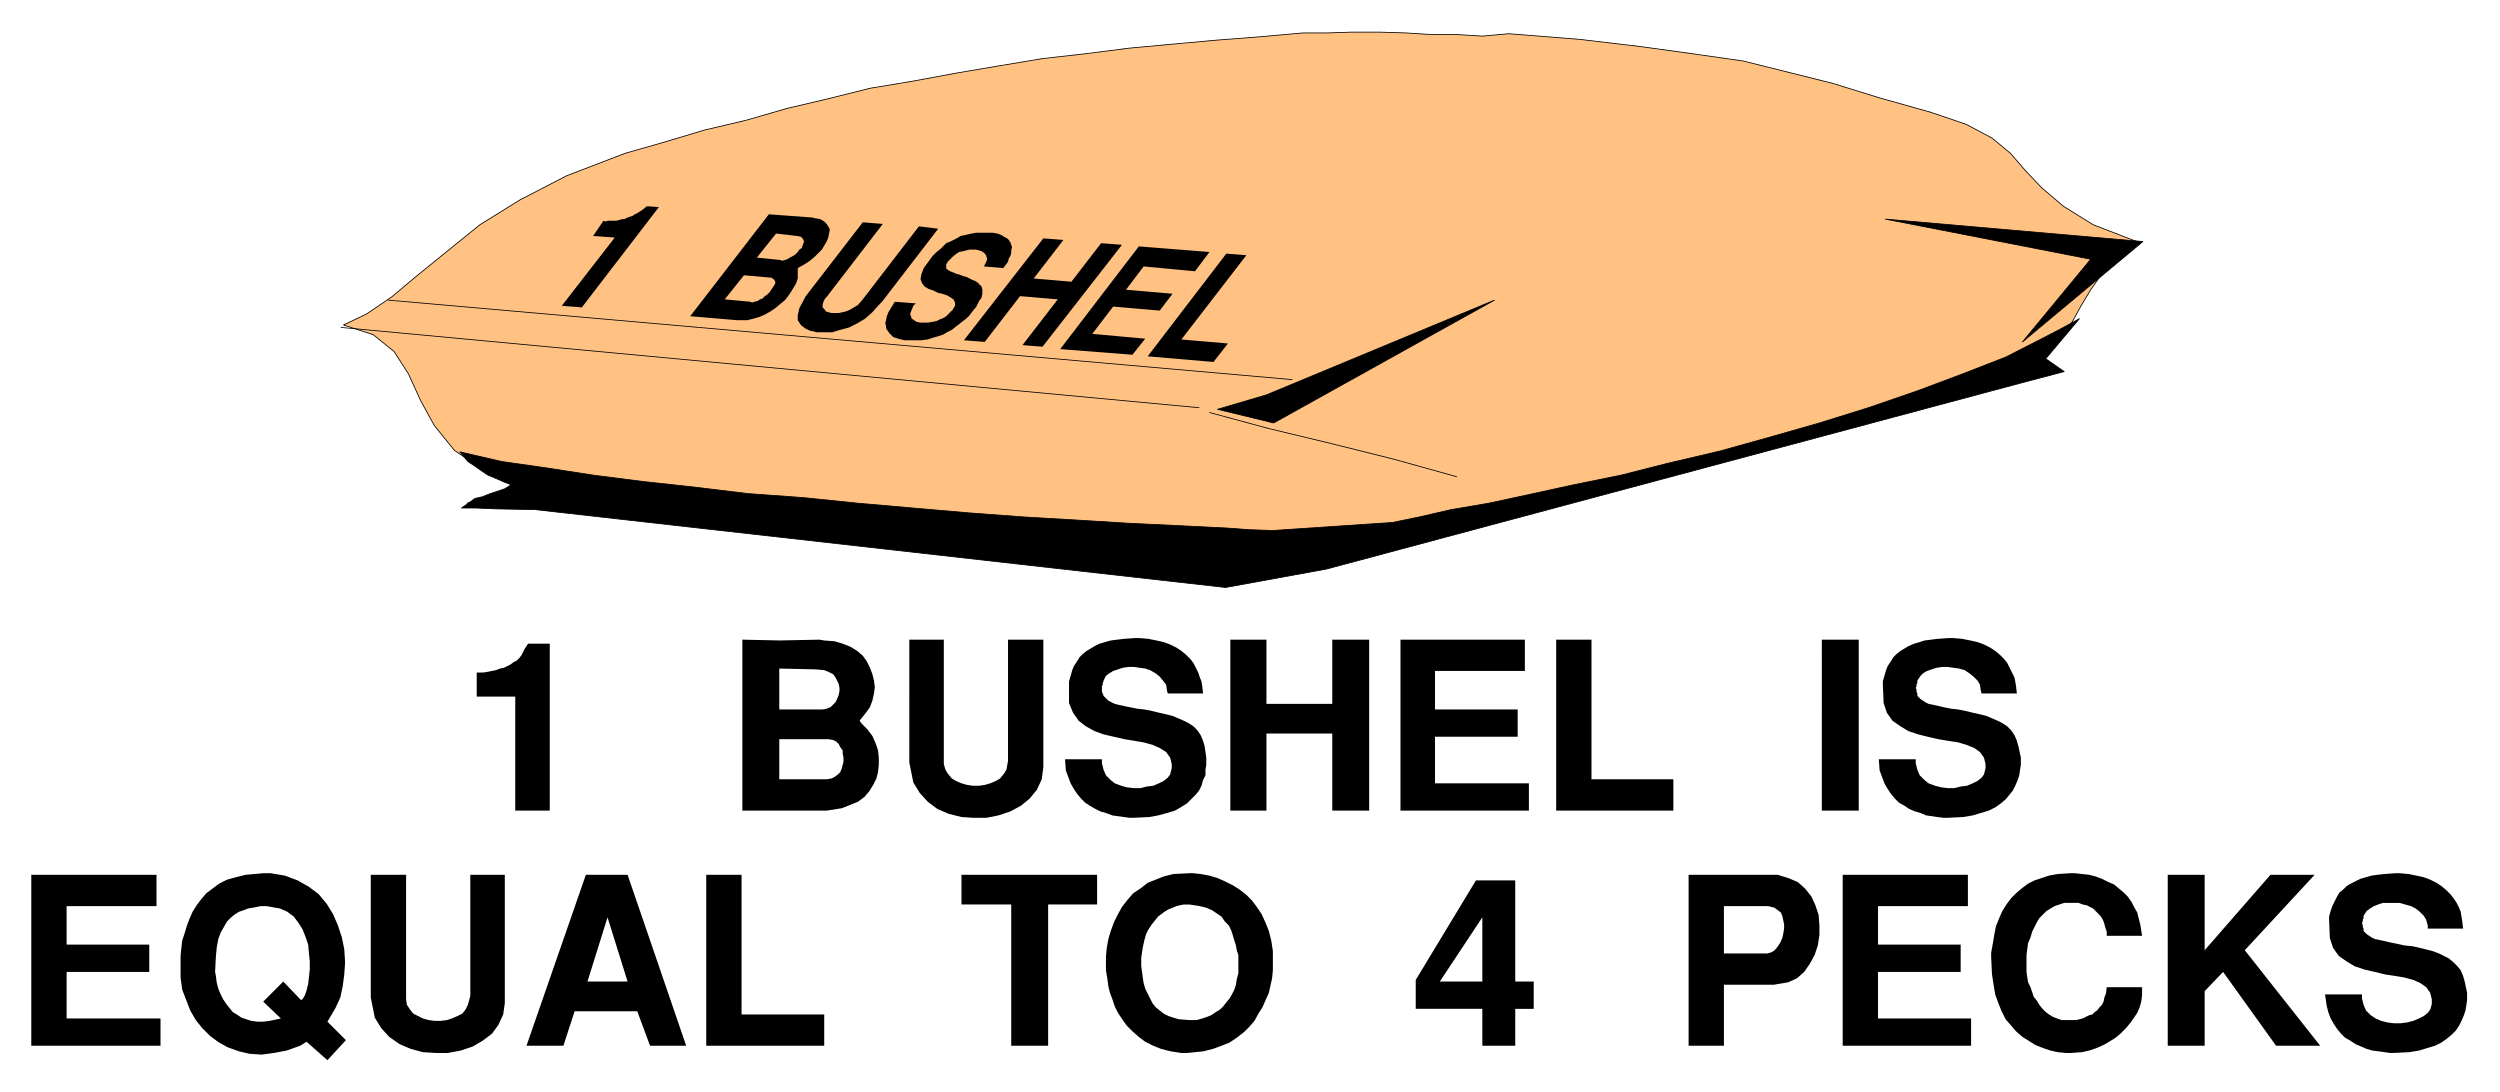 <svg xmlns="http://www.w3.org/2000/svg" width="493.465" height="215.604" fill-rule="evenodd" stroke-linecap="round" preserveAspectRatio="none" viewBox="0 0 3115 1361"><style>.pen0{stroke:#000;stroke-width:1;stroke-linejoin:round}.brush1{fill:#ffc283}.brush2{fill:#000}</style><path d="m428 405 29-14 31-21 31-26 37-30 42-34 50-31 58-30 73-28 49-14 50-15 51-12 52-15 51-12 52-13 54-9 54-10 53-9 54-9 53-6 55-7 54-5 55-5 52-4 56-5h31l30-1h33l33 1 32 2h32l32 2 33-3 88 7 76 9 65 9 63 9 56 14 56 14 58 18 64 18 44 15 32 17 23 19 19 22 20 21 27 23 37 23 57 22-21 13-27 29-12 17-12 20-11 20-17 23-20 23-27 14-424 127-559 118-953-79 73-23-54-19-35-24-25-31-17-31-15-33-18-28-26-21-37-12z" class="pen0 brush1"/><path d="M575 633h19l22 1 51 1 860 97 126-23 866-232 53-14-23-16 42-50-20 11-23 12-49 25-54 21-56 21-61 21-61 19-63 18-61 17-64 15-59 15-59 12-55 12-51 11-47 8-39 9-34 7-149 10-29-1-27-2-60-3-63-3-65-4-68-4-67-5-69-6-69-6-68-7-69-5-66-8-64-7-63-8-58-9-56-8-52-12 10 12 9 6 7 5 9 6 12 5 9 4 8 3-8 5-9 3-9 3-10 4-9 2-7 5-10 7z" class="pen0 brush2"/><path d="m1517 510 61-18 284-118-275 153-70-17z" class="pen0 brush2"/><path fill="none" d="m425 408 1069 100m13 6 74 20 79 19 76 19 79 22" class="pen0"/><path d="m2520 426 85-103-256-50 321 28-150 125z" class="pen0 brush2"/><path fill="none" d="m484 374 1126 99" class="pen0"/><path d="m1430 444 98-128 25 2-81 105 58 5-18 23-82-7zm-109-9 98-128 88 7-18 24-64-6-22 29 58 5-16 21-58-5-26 34 66 6-16 20-90-7zm-120-11 99-127 25 2-37 48 47 4 37-48 26 2-99 127-25-2 44-57-47-4-44 57-26-2zm-86-48 26 2-3 3-2 5-2 5 1 3 1 3 3 2 3 2 5 1h9l6-1 5-1 4-2 5-2 3-2 5-5 3-3 3-5v-4l-2-4-3-2-5-3-6-2-5-1-6-3-6-2-5-3-3-4-2-5 1-6 3-8 11-15 1-1 4-4 5-4 4-4 3-3 5-2 4-2 4-2 5-3 5-1 4-1 5-1 5-1h21l6 1 5 2 3 2 4 2 2 2 2 3 1 3 1 3-1 4v3l-1 4-2 3-1 4-2 3-4 5-24-2 1-2 2-4 1-3-1-4-1-2-2-2-3-2-3-1-4-1h-8l-4 1-4 1-5 1-3 2-4 3-1 1-1 1-1 1-2 2-1 1-1 1-1 2-1 1v6l2 1 1 1 2 1 5 2 2 1 4 1 5 2 4 1 4 2 4 2 3 1 3 2 2 2 3 3 1 3v6l-1 5-3 4-4 8-2 2-3 4-3 4-4 4-4 3-5 4-4 3-5 4-6 3-5 3-6 2-7 2-6 2-8 1h-21l-4-1-4-1-3-1-3-1-3-3-2-2-2-3-2-3v-3l-1-3 1-4 1-5 2-5 3-5 5-8zm-111-7 71-92 25 2-70 91-2 2-2 4-1 4v3l2 2 2 3 3 1 4 1h9l5-1 4-1 5-2 5-3 5-3 6-7 70-91 24 3-70 91-4 4-8 9-9 8-10 6-10 5-11 3-10 3h-19l-9-2-6-3-5-4-4-6v-6l2-9 8-15zm-85 30-59-5 98-127 54 4 4 1 6 1 5 3 3 3 2 3 2 4-1 5-1 5-2 5-3 5-3 5-5 5-4 4-6 5-6 4-9 5v13l-2 6-3 5-3 5-4 6-4 5-6 5-6 5-6 4-7 4-7 3-7 2-8 2h-12zm-219-18 66-85-27-2 13-19 2 1 4-1h10l4-1 3-1h3l4-2 3-1 3-1 3-2 4-2 3-2 3-2 5-4 15 1-96 125-25-2zm2197 858h46v5l2 8 3 7 6 6 6 4 7 3 8 2 8 1h8l8-1 8-2 7-3 6-3 5-4 3-4 2-7v-6l-2-8-5-7-7-5-9-4-11-3-12-2-13-2-12-3-13-3-12-4-10-6-10-7-7-10-4-12-1-24v-3l2-7 2-6 3-6 3-6 3-5 5-4 4-4 5-3 6-3 6-3 7-2 7-2 7-1 9-1 14-1h5l11 1 10 2 9 2 8 3 8 4 6 4 6 5 5 5 4 5 4 6 3 6 2 5 1 6 1 6 1 9h-44v-4l-2-7-3-5-5-5-5-4-6-3-7-2-7-2h-21l-6 2-5 2-5 3-4 3-4 6v3l-1 2v2l-1 2 1 3v2l1 2v3l2 2 2 2 3 2 3 2 4 2 5 1 9 2 4 1 10 2 9 2 10 1 9 2 8 2 8 2 8 3 6 3 6 3 6 5 5 5 4 5 3 7 2 7 3 14v9l-1 7-1 6-2 6-3 7-3 6-4 6-5 5-6 5-7 5-8 4-10 3-10 3-12 2-20 1h-4l-7-1-7-1-8-1-7-2-7-3-7-3-6-4-7-4-5-5-5-6-4-6-4-7-3-8-2-8-2-14zm-196 64v-213h46v94l82-94h55l-87 94 94 119h-55l-66-92-23 24v68h-46zm-220-110v-6l2-11 2-12 2-10 4-10 4-9 5-8 6-8 6-6 7-6 8-6 8-4 9-3 9-3 11-2 16-1h5l9 1 9 1 8 2 8 3 8 4 7 3 6 5 6 5 5 5 5 7 3 6 4 7 2 8 2 8 2 13h-44v-5l-1-3-1-3-1-4-1-3-2-4-2-3-3-3-3-3-3-3-4-2-4-2-5-1-5-2h-18l-6 2-6 2-5 3-5 3-4 4-5 5-3 5-3 6-3 6-2 7-3 7-1 7-1 8v21l1 7 1 6 3 6 2 6 2 6 4 5 3 5 4 5 4 4 4 3 5 3 5 2 6 2h18l4-1 4-1 4-2 4-2 4-1 3-3 3-2 3-4 3-3 2-4 1-5 2-5 1-8h44v10l-1 8-2 7-3 7-4 6-5 7-5 6-7 7-6 5-8 5-7 4-9 4-9 3-9 2-14 1h-6l-10-1-9-2-9-3-10-4-8-5-8-5-8-7-6-7-7-8-5-10-4-10-4-11-2-12-2-13-1-21zm-185 110v-213h156v39h-112v48h103v34h-103v58h116v34h-160zm-148-174h55l8 2 4 3 4 3 2 5 1 5 1 5v5l-1 6-1 5-2 5-3 5-3 4-3 3-4 2-4 1h-54v39h62l18-3 11-5 9-8 7-10 6-11 4-12 2-13v-12l-1-13-4-12-5-11-8-10-9-8-12-5-13-4h-111v213h44v-174zm-301 14-53 80h53v34h-83v-36l75-124h49v126h23v34h-23v46h-41v-160zm-365 128-13-1-7-2-6-2-6-3-5-4-5-4-4-5-3-6-3-6-3-6-2-7-1-6-1-8-1-7v-11l2-13 2-9 2-7 3-6 4-6 4-5 4-5 4-3 4-3 5-3 5-2 5-2 4-1 5-1h7l13 2 8 2 7 3 6 4 6 4 4 6 5 5 3 6 2 6 2 7 2 6 1 6 2 6v23l-2 7-1 7-2 6-3 6-3 5-4 5-4 5-4 4-5 3-6 4-5 2-6 2-7 2h-9l-3 41 20-2 12-3 11-4 10-4 9-6 9-7 7-7 6-7 5-9 5-8 4-9 4-9 2-9 2-9 1-10v-24l-2-13-3-12-4-10-5-11-6-9-6-8-7-7-9-7-8-5-10-5-9-4-10-3-11-2-9-1h-5l-20 1-12 3-10 4-10 4-9 7-9 6-7 8-7 9-5 9-5 10-4 11-3 10-2 11-1 11v17l2 12 1 8 2 8 3 8 3 9 4 8 6 9 5 7 7 7 8 7 8 6 10 5 10 4 12 3 13 2h7l3-41zm-222 32v-176h-62v-37h169v37h-61v176h-46zm-380 0v-213h44v174h103v39H880zm-123-160 25 80h-50l25-80v-53h-27l-74 213h46l14-43h78l16 43h45l-73-213h-25v53zm-295 100v-153h44v155l1 7 4 6 4 5 6 3 6 3 7 2 8 1h7l8-1 6-2 7-3 6-3 4-5 3-6 3-11v-151h43v160l-2 14-6 13-8 11-12 9-12 7-15 5-16 3h-15l-16-1-15-4-14-6-13-9-10-11-8-13-5-25zm-112 26-14 3-8 1h-7l-8-1-6-2-6-2-6-4-5-3-4-5-4-5-4-6-3-6-3-7-2-8-1-8-1-5 1-19 1-11 2-11 3-8 4-7 4-7 5-5 5-4 5-3 6-2 5-2 6-1 5-1 5-1h7l17 3 9 4 8 6 6 8 5 8 4 10 3 9 1 11 1 10v10l-1 9-1 9-2 8-2 6-3 5-2 1-22-23-25 25 22 21 32 29 26 23 23-25-23-23 10-17 6-13 3-14 2-15 1-15-1-16-3-15-5-15-6-14-8-13-10-12-12-9-14-8-16-6-18-3h-9l-22 2-12 3-11 3-10 5-8 6-8 6-6 7-6 8-5 8-4 9-3 8-3 10-3 9-1 9-1 10v27l2 15 5 13 5 13 7 12 8 10 10 10 11 8 11 6 14 5 13 3 15 1 15-2 16-3 17-6 8-5-32-29zm-311 34v-213h156v39H83v48h103v34H83v58h117v34H39zm2302-357h46v5l2 8 3 7 6 6 5 4 8 3 8 2 8 1h8l8-2 8-1 7-3 6-3 5-4 3-4 2-8v-5l-2-8-5-7-7-5-10-4-10-3-13-2-12-2-13-3-12-3-12-4-10-6-10-7-7-10-4-12-1-24v-3l2-7 2-7 2-5 4-6 3-5 4-4 5-4 5-3 5-3 7-3 7-2 6-2 8-1 8-1 14-1h6l11 1 10 2 9 2 8 3 8 4 6 4 6 5 5 5 4 5 3 6 3 6 3 6 1 5 1 6 1 9h-44l-1-4-1-7-3-5-5-5-5-4-6-4-7-2-7-1-7-1h-7l-7 1-6 2-6 2-5 3-3 3-4 6v3l-1 2v2l-1 2 1 2v3l1 2v3l2 2 2 2 3 2 3 2 4 2 5 1 9 2 4 1 10 2 9 1 10 2 8 2 9 2 8 2 7 3 7 3 6 3 6 4 5 5 4 6 3 7 2 7 3 14v9l-1 6-1 7-2 6-3 7-3 6-4 5-5 6-6 5-7 5-8 4-10 3-10 3-12 2-20 1h-4l-8-1-7-1-7-1-7-3-7-2-7-3-6-4-7-4-5-5-5-6-4-6-4-7-3-8-3-8-1-14zm-71 64V797h46v213h-46zm-331 0V797h44v174h102v39h-146zm-194 0V797h155v39h-112v48h103v34h-103v58h117v34h-160zm-212 0V797h45v80h82v-80h46v213h-46v-96h-82v96h-45zm-206-64h46v5l2 8 3 7 6 6 5 4 8 3 7 2 9 1h8l8-2 8-1 7-3 6-3 5-4 3-4 2-8v-5l-2-8-5-7-8-5-9-4-11-3-12-2-12-2-13-3-13-3-11-4-11-6-9-7-7-10-5-12v-27l2-7 2-7 2-5 4-6 3-5 4-4 5-4 5-3 5-3 6-3 7-2 7-2 8-1 8-1 14-1h6l11 1 10 2 9 2 8 3 8 4 6 4 6 5 5 5 4 5 3 6 3 6 2 6 2 5 1 6 1 9h-44l-1-4-1-7-4-5-4-5-5-4-7-4-6-2-7-1-7-1h-7l-7 1-6 2-6 2-5 3-4 3-3 6v1l-1 2v2l-1 2v7l1 2 1 3 2 2 2 2 2 2 4 2 4 2 4 1 9 2 5 1 10 2 9 1 10 2 8 2 9 2 8 2 7 3 7 3 6 3 6 4 5 5 4 6 3 7 2 7 2 14v9l-1 6v7l-3 6-2 7-3 6-4 5-6 6-5 5-8 5-7 4-10 3-11 3-11 2-20 1h-4l-8-1-7-1-7-1-8-3-7-2-6-3-7-4-6-4-5-5-5-6-4-6-4-7-3-8-3-8-1-14zm-194 4V797h43v155l2 7 3 5 5 6 5 3 7 3 7 2 7 1h8l7-1 7-2 7-3 5-3 5-6 3-5 2-11V797h44v159l-2 15-6 13-9 11-11 9-13 7-15 5-15 3h-16l-15-1-16-4-14-6-12-9-10-11-8-13-5-25zM971 798v173h59l6-1 4-2 4-3 3-3 2-5 1-4 1-4v-5l-1-5v-4l-3-4-2-4-3-3-4-2-6-1h-61v-37h54l5-1 5-2 3-3 3-3 2-4 2-5 1-5v-4l-1-5-2-4-2-4-3-4-6-3-5-2-11-1-45-1v-35l50-1 6 1 13 1 10 3 10 4 8 5 7 6 5 7 4 8 3 8 2 8 1 8-1 8-2 9-3 8-5 7-8 10 3 4 7 7 6 8 4 9 3 9 1 9v9l-1 9-2 8-4 8-5 8-6 7-8 6-10 4-10 4-19 3H925V797l46 1zm-329 212V868h-48v-30h8l6-1 5-1 5-1 5-2 5-1 4-2 4-2 4-3 4-2 3-3 3-4 2-4 2-4 4-6h27v208h-43z" class="brush2" style="stroke:none"/><path d="m967 291-24 30 30 3 1 1 4-1 3-1 3-2 4-2 3-2 3-3 2-3 3-2 1-3 1-3 1-2-1-2-1-2-2-2-5-1-26-3zm-64 82 32 3 2 1 3-1 4-1 3-2 3-1 3-3 3-2 3-3 2-3 2-3 2-3 1-2v-2l-1-2-1-1-3-2-34-3-24 30z" class="brush1" style="stroke:none"/></svg>
